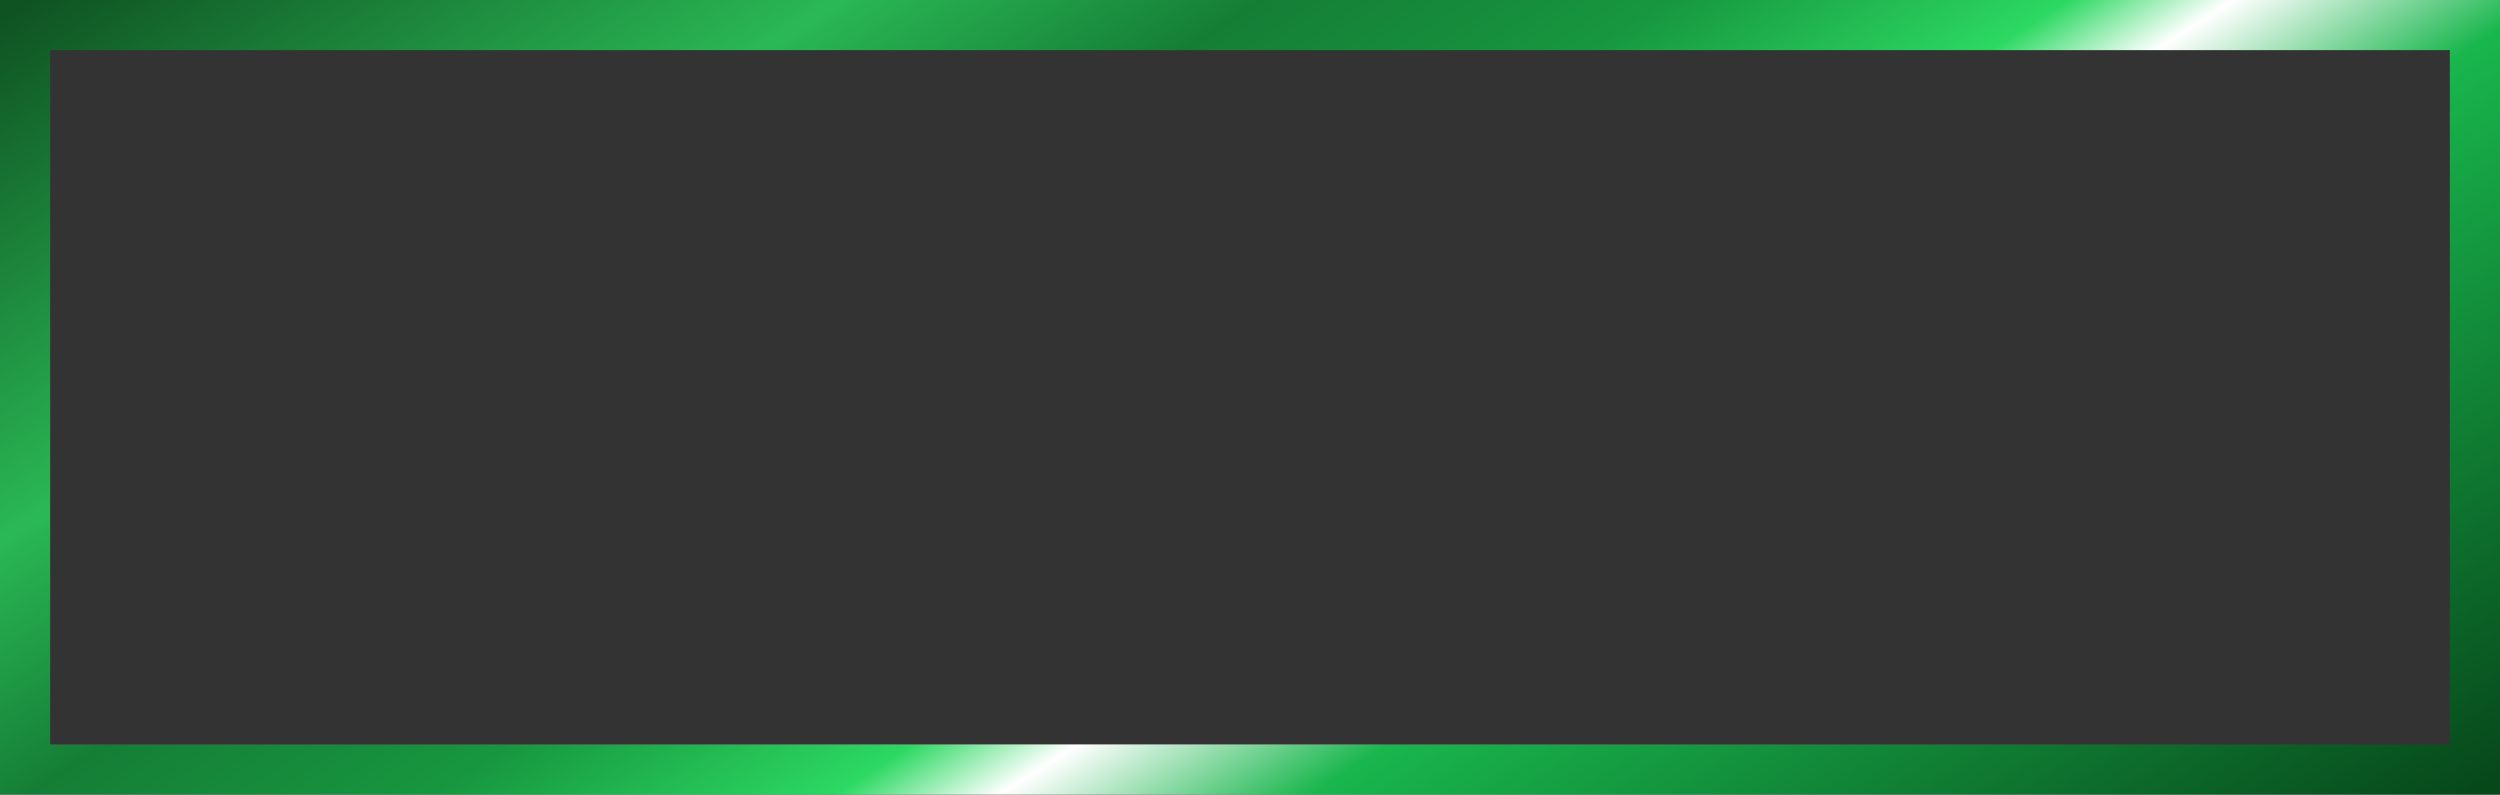 <?xml version="1.0" encoding="UTF-8"?> <svg xmlns="http://www.w3.org/2000/svg" width="1246" height="396" viewBox="0 0 1246 396" fill="none"><rect x="0" y="0" width="1246" height="396" fill="#333333" stroke="none"/> <rect x="12.5" y="12.5" width="1221" height="371" stroke="url(#paint0_linear_255_2)" stroke-width="25"></rect> <defs> <linearGradient id="paint0_linear_255_2" x1="8.139" y1="4.992" x2="544.136" y2="837.289" gradientUnits="userSpaceOnUse"> <stop stop-color="#0F5322"></stop> <stop offset="0.22" stop-color="#2AB855"></stop> <stop offset="0.335" stop-color="#157E36"></stop> <stop offset="0.445" stop-color="#17963F"></stop> <stop offset="0.555" stop-color="#2CD862"></stop> <stop offset="0.6" stop-color="white"></stop> <stop offset="0.685" stop-color="#19B64D"></stop> <stop offset="1" stop-color="#07481B"></stop> </linearGradient> </defs> </svg> 